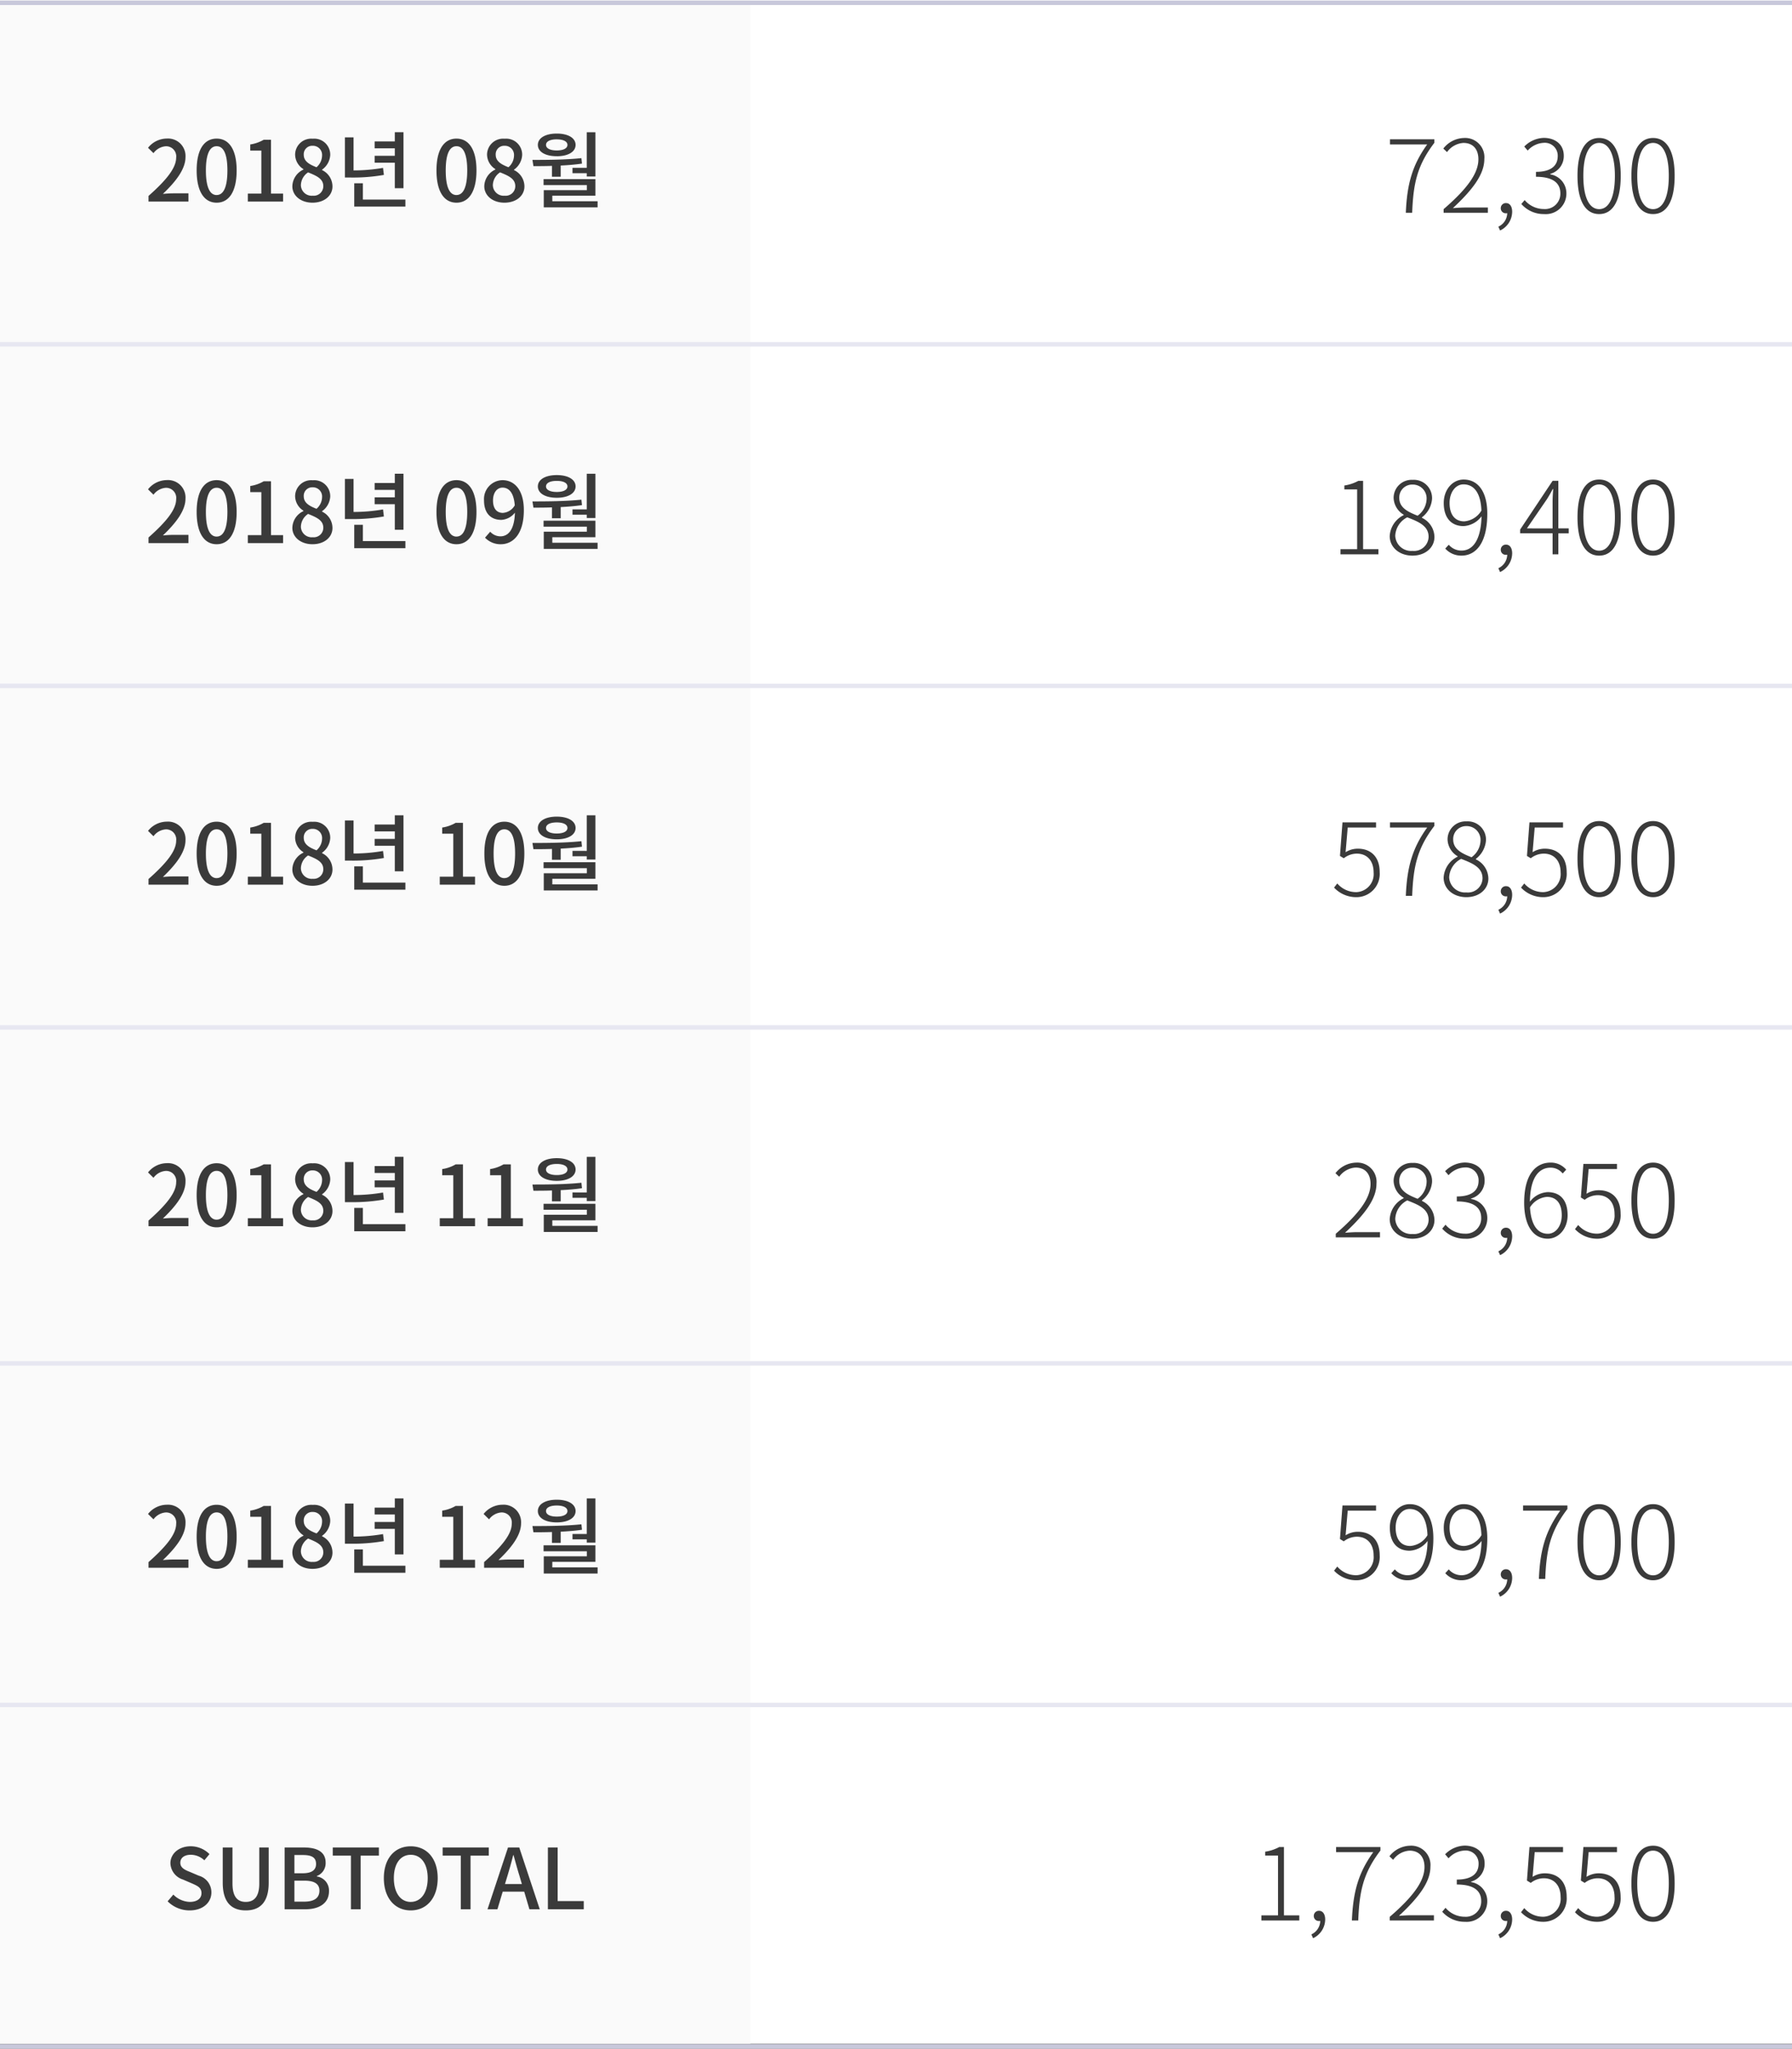 <svg xmlns="http://www.w3.org/2000/svg" width="320" height="365.9" viewBox="0 0 320 365.9">
  <rect x="0" y="0" width="320" height="365.9" fill="#808080" stroke="none"/>
  <g id="table_01_auction" transform="translate(-20 -8085)">
    <path id="패스_205" data-name="패스 205" d="M0,0H320V365H0Z" transform="translate(20 8085)" fill="#fff"/>
    <path id="패스_206" data-name="패스 206" d="M0,0H134V365H0Z" transform="translate(20 8085)" fill="#fafafa"/>
    <path id="패스_207" data-name="패스 207" d="M-40.477,0h7.125V-1.47h-2.76c-.54,0-1.23.045-1.8.1,2.34-2.235,4.035-4.44,4.035-6.57a3.122,3.122,0,0,0-3.33-3.315,4.332,4.332,0,0,0-3.36,1.65l.975.96a2.994,2.994,0,0,1,2.175-1.23,1.8,1.8,0,0,1,1.875,2.025c0,1.815-1.68,3.96-4.935,6.84Zm12.165.2c2.16,0,3.57-1.92,3.57-5.76,0-3.81-1.41-5.685-3.57-5.685-2.175,0-3.57,1.86-3.57,5.685C-31.882-1.725-30.487.2-28.312.2Zm0-1.365c-1.125,0-1.92-1.2-1.92-4.4,0-3.165.8-4.32,1.92-4.32s1.92,1.155,1.92,4.32C-26.392-2.37-27.187-1.17-28.312-1.17ZM-22.747,0h6.3V-1.425h-2.16V-11.04h-1.305a6.782,6.782,0,0,1-2.4.84v1.095h1.98v7.68h-2.415ZM-11.2.2c2.13,0,3.57-1.26,3.57-2.9a3.244,3.244,0,0,0-1.86-2.925V-5.7A3.43,3.43,0,0,0-8.032-8.3a2.851,2.851,0,0,0-3.12-2.925A2.875,2.875,0,0,0-14.3-8.37a3.121,3.121,0,0,0,1.485,2.58v.075a3.381,3.381,0,0,0-1.98,2.97C-14.8-1.035-13.267.2-11.2.2Zm.72-6.33c-1.23-.48-2.28-1.035-2.28-2.235a1.512,1.512,0,0,1,1.575-1.6A1.638,1.638,0,0,1-9.487-8.19,2.8,2.8,0,0,1-10.477-6.135Zm-.69,5.085a1.933,1.933,0,0,1-2.1-1.86,2.817,2.817,0,0,1,1.29-2.31c1.5.615,2.715,1.125,2.715,2.475A1.708,1.708,0,0,1-11.167-1.05ZM3.5-2.385H5.048V-12.39H3.5v1.65H-.1v1.23H3.5v1.335H-.1v1.23H3.5ZM1.4-6.015a30.7,30.7,0,0,1-5.265.45v-5.9H-5.407v7.17h1.05a32,32,0,0,0,5.91-.465ZM-2.2-.36V-3.27H-3.742V.9H5.393V-.36ZM14.513.2c2.16,0,3.57-1.92,3.57-5.76,0-3.81-1.41-5.685-3.57-5.685s-3.57,1.86-3.57,5.685C10.943-1.725,12.338.2,14.513.2Zm0-1.365c-1.125,0-1.92-1.2-1.92-4.4,0-3.165.8-4.32,1.92-4.32s1.92,1.155,1.92,4.32C16.433-2.37,15.638-1.17,14.513-1.17ZM23.078.2c2.13,0,3.57-1.26,3.57-2.9a3.244,3.244,0,0,0-1.86-2.925V-5.7A3.43,3.43,0,0,0,26.243-8.3a2.851,2.851,0,0,0-3.12-2.925,2.875,2.875,0,0,0-3.15,2.85,3.121,3.121,0,0,0,1.485,2.58v.075a3.381,3.381,0,0,0-1.98,2.97C19.478-1.035,21.008.2,23.078.2Zm.72-6.33c-1.23-.48-2.28-1.035-2.28-2.235a1.512,1.512,0,0,1,1.575-1.6A1.638,1.638,0,0,1,24.788-8.19,2.8,2.8,0,0,1,23.8-6.135Zm-.69,5.085a1.933,1.933,0,0,1-2.1-1.86A2.817,2.817,0,0,1,22.3-5.22c1.5.615,2.715,1.125,2.715,2.475A1.708,1.708,0,0,1,23.108-1.05Zm12.12-4.98v.96h2.55v.585h1.545v-7.9H37.778v6.36Zm-2.805-5.085c1.155,0,1.905.36,1.905.99s-.75.99-1.905.99-1.92-.36-1.92-.99S31.253-11.115,32.423-11.115Zm0,3.015c2.01,0,3.36-.78,3.36-2.025s-1.35-2.025-3.36-2.025-3.375.78-3.375,2.025S30.4-8.1,32.423-8.1Zm-.855,3.66h1.56v-2c1.26-.06,2.55-.165,3.795-.345l-.1-.975c-2.865.3-6.135.315-8.745.315l.18,1.11c1.02,0,2.145,0,3.315-.045Zm.06,4.38v-.99h7.695V-4.005H30.068V-2.94h7.725v.9H30.1V1.035h9.615V-.06Z" transform="translate(87 8121)" fill="#3a3a3a"/>
    <path id="패스_217" data-name="패스 217" d="M-48.96,0h1.134c.2-5.13.846-8.406,3.96-12.492v-.63h-7.92v.918h6.642C-47.754-8.568-48.744-5.238-48.96,0Zm6.75,0h7.9V-.936h-4.086c-.684,0-1.44.054-2.16.108,3.492-3.258,5.616-6.012,5.616-8.766a3.437,3.437,0,0,0-3.636-3.762,4.825,4.825,0,0,0-3.69,1.89l.666.63a3.909,3.909,0,0,1,2.916-1.638C-36.828-12.474-36-11.2-36-9.558c0,2.376-1.764,5.076-6.21,8.91Zm10.08,3.168A3.74,3.74,0,0,0-29.97-.18c0-.954-.432-1.548-1.08-1.548a.9.9,0,0,0-.954.9.883.883,0,0,0,.936.918.876.876,0,0,0,.216-.018,2.723,2.723,0,0,1-1.584,2.412ZM-24.246.234a3.67,3.67,0,0,0,3.96-3.708,3.42,3.42,0,0,0-2.88-3.384v-.09a3.275,3.275,0,0,0,2.412-3.24c0-2.034-1.53-3.168-3.546-3.186a5.1,5.1,0,0,0-3.51,1.548l.612.72a4.117,4.117,0,0,1,2.88-1.386,2.3,2.3,0,0,1,2.484,2.376c0,1.566-1.008,2.808-3.888,2.808v.882c3.132,0,4.356,1.188,4.356,2.952A2.732,2.732,0,0,1-24.282-.666a4.488,4.488,0,0,1-3.456-1.6l-.594.7A5.307,5.307,0,0,0-24.246.234Zm9.81,0c2.376,0,3.852-2.232,3.852-6.84,0-4.554-1.476-6.75-3.852-6.75-2.394,0-3.87,2.2-3.87,6.75C-18.306-2-16.83.234-14.436.234Zm0-.882c-1.71,0-2.826-1.98-2.826-5.958,0-3.906,1.116-5.868,2.826-5.868,1.692,0,2.808,1.962,2.808,5.868C-11.628-2.628-12.744-.648-14.436-.648Zm9.63.882C-2.43.234-.954-2-.954-6.606c0-4.554-1.476-6.75-3.852-6.75-2.394,0-3.87,2.2-3.87,6.75C-8.676-2-7.2.234-4.806.234Zm0-.882c-1.71,0-2.826-1.98-2.826-5.958,0-3.906,1.116-5.868,2.826-5.868C-3.114-12.474-2-10.512-2-6.606-2-2.628-3.114-.648-4.806-.648Z" transform="translate(320 8123)" fill="#3a3a3a"/>
    <path id="패스_209" data-name="패스 209" d="M-40.477,0h7.125V-1.47h-2.76c-.54,0-1.23.045-1.8.1,2.34-2.235,4.035-4.44,4.035-6.57a3.122,3.122,0,0,0-3.33-3.315,4.332,4.332,0,0,0-3.36,1.65l.975.96a2.994,2.994,0,0,1,2.175-1.23,1.8,1.8,0,0,1,1.875,2.025c0,1.815-1.68,3.96-4.935,6.84Zm12.165.2c2.16,0,3.57-1.92,3.57-5.76,0-3.81-1.41-5.685-3.57-5.685-2.175,0-3.57,1.86-3.57,5.685C-31.882-1.725-30.487.2-28.312.2Zm0-1.365c-1.125,0-1.92-1.2-1.92-4.4,0-3.165.8-4.32,1.92-4.32s1.92,1.155,1.92,4.32C-26.392-2.37-27.187-1.17-28.312-1.17ZM-22.747,0h6.3V-1.425h-2.16V-11.04h-1.305a6.782,6.782,0,0,1-2.4.84v1.095h1.98v7.68h-2.415ZM-11.2.2c2.13,0,3.57-1.26,3.57-2.9a3.244,3.244,0,0,0-1.86-2.925V-5.7A3.43,3.43,0,0,0-8.032-8.3a2.851,2.851,0,0,0-3.12-2.925A2.875,2.875,0,0,0-14.3-8.37a3.121,3.121,0,0,0,1.485,2.58v.075a3.381,3.381,0,0,0-1.98,2.97C-14.8-1.035-13.267.2-11.2.2Zm.72-6.33c-1.23-.48-2.28-1.035-2.28-2.235a1.512,1.512,0,0,1,1.575-1.6A1.638,1.638,0,0,1-9.487-8.19,2.8,2.8,0,0,1-10.477-6.135Zm-.69,5.085a1.933,1.933,0,0,1-2.1-1.86,2.817,2.817,0,0,1,1.29-2.31c1.5.615,2.715,1.125,2.715,2.475A1.708,1.708,0,0,1-11.167-1.05ZM3.5-2.385H5.048V-12.39H3.5v1.65H-.1v1.23H3.5v1.335H-.1v1.23H3.5ZM1.4-6.015a30.7,30.7,0,0,1-5.265.45v-5.9H-5.407v7.17h1.05a32,32,0,0,0,5.91-.465ZM-2.2-.36V-3.27H-3.742V.9H5.393V-.36ZM14.513.2c2.16,0,3.57-1.92,3.57-5.76,0-3.81-1.41-5.685-3.57-5.685s-3.57,1.86-3.57,5.685C10.943-1.725,12.338.2,14.513.2Zm0-1.365c-1.125,0-1.92-1.2-1.92-4.4,0-3.165.8-4.32,1.92-4.32s1.92,1.155,1.92,4.32C16.433-2.37,15.638-1.17,14.513-1.17Zm8.31-4.23c-1.155,0-1.785-.81-1.785-2.22,0-1.44.75-2.295,1.695-2.295,1.2,0,2.025.99,2.19,3.165A2.648,2.648,0,0,1,22.823-5.4ZM19.613-.975A3.789,3.789,0,0,0,22.433.2c2.13,0,4.11-1.74,4.11-6.09,0-3.645-1.71-5.355-3.825-5.355a3.376,3.376,0,0,0-3.285,3.63c0,2.31,1.245,3.465,3.09,3.465a3.319,3.319,0,0,0,2.43-1.29c-.1,3.15-1.26,4.23-2.6,4.23a2.461,2.461,0,0,1-1.815-.825ZM35.228-6.03v.96h2.55v.585h1.545v-7.9H37.778v6.36Zm-2.805-5.085c1.155,0,1.905.36,1.905.99s-.75.99-1.905.99-1.92-.36-1.92-.99S31.253-11.115,32.423-11.115Zm0,3.015c2.01,0,3.36-.78,3.36-2.025s-1.35-2.025-3.36-2.025-3.375.78-3.375,2.025S30.4-8.1,32.423-8.1Zm-.855,3.66h1.56v-2c1.26-.06,2.55-.165,3.795-.345l-.1-.975c-2.865.3-6.135.315-8.745.315l.18,1.11c1.02,0,2.145,0,3.315-.045Zm.06,4.38v-.99h7.695V-4.005H30.068V-2.94h7.725v.9H30.1V1.035h9.615V-.06Z" transform="translate(87 8182)" fill="#3a3a3a"/>
    <path id="패스_213" data-name="패스 213" d="M-60.624,0h6.768V-.918h-2.736v-12.2h-.846a7.533,7.533,0,0,1-2.5.828v.7h2.286V-.918h-2.97Zm12.852.234c2.34,0,3.924-1.476,3.924-3.33a3.856,3.856,0,0,0-2.232-3.42v-.09a4.588,4.588,0,0,0,1.8-3.258A3.259,3.259,0,0,0-47.754-13.3a3.218,3.218,0,0,0-3.384,3.24,3.623,3.623,0,0,0,1.8,2.988V-7a4.438,4.438,0,0,0-2.5,3.744C-51.84-1.26-50.13.234-47.772.234Zm.918-7.128c-1.638-.648-3.276-1.386-3.276-3.168a2.3,2.3,0,0,1,2.358-2.394,2.465,2.465,0,0,1,2.52,2.628A3.828,3.828,0,0,1-46.854-6.894Zm-.918,6.282a2.833,2.833,0,0,1-3.078-2.7,3.9,3.9,0,0,1,2.142-3.294c1.98.774,3.816,1.494,3.816,3.492A2.6,2.6,0,0,1-47.772-.612Zm9.252-5.274c-1.818,0-2.628-1.386-2.628-3.276,0-1.908,1.062-3.33,2.484-3.33,2.052,0,3.1,1.818,3.2,4.68A3.93,3.93,0,0,1-38.52-5.886Zm-3.4,4.86a3.832,3.832,0,0,0,2.9,1.26c2.394,0,4.608-1.98,4.608-7.506,0-3.96-1.692-6.084-4.23-6.084-1.908,0-3.546,1.728-3.546,4.194,0,2.664,1.35,4.122,3.546,4.122a4.274,4.274,0,0,0,3.2-1.746c-.108,4.536-1.746,6.12-3.564,6.12A2.95,2.95,0,0,1-41.292-1.71Zm9.792,4.194A3.74,3.74,0,0,0-29.97-.18c0-.954-.432-1.548-1.08-1.548a.9.9,0,0,0-.954.9.883.883,0,0,0,.936.918.876.876,0,0,0,.216-.018,2.723,2.723,0,0,1-1.584,2.412Zm4.788-7.794,3.564-5.2c.378-.594.738-1.224,1.044-1.818h.09c-.054.612-.108,1.584-.108,2.178v4.842Zm7.47,0h-1.854v-8.5h-1.026l-5.8,8.712v.666h5.8V0h1.026V-3.744h1.854Zm5.436,4.86c2.376,0,3.852-2.232,3.852-6.84,0-4.554-1.476-6.75-3.852-6.75-2.394,0-3.87,2.2-3.87,6.75C-18.306-2-16.83.234-14.436.234Zm0-.882c-1.71,0-2.826-1.98-2.826-5.958,0-3.906,1.116-5.868,2.826-5.868,1.692,0,2.808,1.962,2.808,5.868C-11.628-2.628-12.744-.648-14.436-.648Zm9.63.882C-2.43.234-.954-2-.954-6.606c0-4.554-1.476-6.75-3.852-6.75-2.394,0-3.87,2.2-3.87,6.75C-8.676-2-7.2.234-4.806.234Zm0-.882c-1.71,0-2.826-1.98-2.826-5.958,0-3.906,1.116-5.868,2.826-5.868C-3.114-12.474-2-10.512-2-6.606-2-2.628-3.114-.648-4.806-.648Z" transform="translate(320 8184)" fill="#3a3a3a"/>
    <path id="패스_210" data-name="패스 210" d="M-40.477,0h7.125V-1.47h-2.76c-.54,0-1.23.045-1.8.1,2.34-2.235,4.035-4.44,4.035-6.57a3.122,3.122,0,0,0-3.33-3.315,4.332,4.332,0,0,0-3.36,1.65l.975.96a2.994,2.994,0,0,1,2.175-1.23,1.8,1.8,0,0,1,1.875,2.025c0,1.815-1.68,3.96-4.935,6.84Zm12.165.2c2.16,0,3.57-1.92,3.57-5.76,0-3.81-1.41-5.685-3.57-5.685-2.175,0-3.57,1.86-3.57,5.685C-31.882-1.725-30.487.2-28.312.2Zm0-1.365c-1.125,0-1.92-1.2-1.92-4.4,0-3.165.8-4.32,1.92-4.32s1.92,1.155,1.92,4.32C-26.392-2.37-27.187-1.17-28.312-1.17ZM-22.747,0h6.3V-1.425h-2.16V-11.04h-1.305a6.782,6.782,0,0,1-2.4.84v1.095h1.98v7.68h-2.415ZM-11.2.2c2.13,0,3.57-1.26,3.57-2.9a3.244,3.244,0,0,0-1.86-2.925V-5.7A3.43,3.43,0,0,0-8.032-8.3a2.851,2.851,0,0,0-3.12-2.925A2.875,2.875,0,0,0-14.3-8.37a3.121,3.121,0,0,0,1.485,2.58v.075a3.381,3.381,0,0,0-1.98,2.97C-14.8-1.035-13.267.2-11.2.2Zm.72-6.33c-1.23-.48-2.28-1.035-2.28-2.235a1.512,1.512,0,0,1,1.575-1.6A1.638,1.638,0,0,1-9.487-8.19,2.8,2.8,0,0,1-10.477-6.135Zm-.69,5.085a1.933,1.933,0,0,1-2.1-1.86,2.817,2.817,0,0,1,1.29-2.31c1.5.615,2.715,1.125,2.715,2.475A1.708,1.708,0,0,1-11.167-1.05ZM3.5-2.385H5.048V-12.39H3.5v1.65H-.1v1.23H3.5v1.335H-.1v1.23H3.5ZM1.4-6.015a30.7,30.7,0,0,1-5.265.45v-5.9H-5.407v7.17h1.05a32,32,0,0,0,5.91-.465ZM-2.2-.36V-3.27H-3.742V.9H5.393V-.36ZM11.528,0h6.3V-1.425h-2.16V-11.04H14.363a6.782,6.782,0,0,1-2.4.84v1.095h1.98v7.68H11.528ZM23.063.2c2.16,0,3.57-1.92,3.57-5.76,0-3.81-1.41-5.685-3.57-5.685-2.175,0-3.57,1.86-3.57,5.685C19.493-1.725,20.888.2,23.063.2Zm0-1.365c-1.125,0-1.92-1.2-1.92-4.4,0-3.165.8-4.32,1.92-4.32s1.92,1.155,1.92,4.32C24.983-2.37,24.188-1.17,23.063-1.17ZM35.228-6.03v.96h2.55v.585h1.545v-7.9H37.778v6.36Zm-2.805-5.085c1.155,0,1.905.36,1.905.99s-.75.99-1.905.99-1.92-.36-1.92-.99S31.253-11.115,32.423-11.115Zm0,3.015c2.01,0,3.36-.78,3.36-2.025s-1.35-2.025-3.36-2.025-3.375.78-3.375,2.025S30.4-8.1,32.423-8.1Zm-.855,3.66h1.56v-2c1.26-.06,2.55-.165,3.795-.345l-.1-.975c-2.865.3-6.135.315-8.745.315l.18,1.11c1.02,0,2.145,0,3.315-.045Zm.06,4.38v-.99h7.695V-4.005H30.068V-2.94h7.725v.9H30.1V1.035h9.615V-.06Z" transform="translate(87 8243)" fill="#3a3a3a"/>
    <path id="패스_214" data-name="패스 214" d="M-57.726.234a4.156,4.156,0,0,0,4.1-4.446c0-2.916-1.728-4.212-3.888-4.212a4.046,4.046,0,0,0-2.2.63l.378-4.41h5.058v-.918h-5.994l-.45,5.994.684.414a3.8,3.8,0,0,1,2.322-.828c1.836,0,3.006,1.278,3.006,3.366a3.217,3.217,0,0,1-3.06,3.51A4.418,4.418,0,0,1-61.2-2.214l-.576.738A5.406,5.406,0,0,0-57.726.234ZM-48.96,0h1.134c.2-5.13.846-8.406,3.96-12.492v-.63h-7.92v.918h6.642C-47.754-8.568-48.744-5.238-48.96,0Zm10.818.234c2.34,0,3.924-1.476,3.924-3.33a3.856,3.856,0,0,0-2.232-3.42v-.09a4.588,4.588,0,0,0,1.8-3.258A3.259,3.259,0,0,0-38.124-13.3a3.218,3.218,0,0,0-3.384,3.24,3.623,3.623,0,0,0,1.8,2.988V-7a4.438,4.438,0,0,0-2.5,3.744C-42.21-1.26-40.5.234-38.142.234Zm.918-7.128C-38.862-7.542-40.5-8.28-40.5-10.062a2.3,2.3,0,0,1,2.358-2.394,2.465,2.465,0,0,1,2.52,2.628A3.828,3.828,0,0,1-37.224-6.894Zm-.918,6.282a2.833,2.833,0,0,1-3.078-2.7,3.9,3.9,0,0,1,2.142-3.294c1.98.774,3.816,1.494,3.816,3.492A2.6,2.6,0,0,1-38.142-.612Zm6.012,3.78A3.74,3.74,0,0,0-29.97-.18c0-.954-.432-1.548-1.08-1.548a.9.9,0,0,0-.954.9.883.883,0,0,0,.936.918.876.876,0,0,0,.216-.018,2.723,2.723,0,0,1-1.584,2.412ZM-24.336.234a4.156,4.156,0,0,0,4.1-4.446c0-2.916-1.728-4.212-3.888-4.212a4.046,4.046,0,0,0-2.2.63l.378-4.41h5.058v-.918h-5.994l-.45,5.994.684.414a3.8,3.8,0,0,1,2.322-.828c1.836,0,3.006,1.278,3.006,3.366a3.217,3.217,0,0,1-3.06,3.51A4.418,4.418,0,0,1-27.81-2.214l-.576.738A5.406,5.406,0,0,0-24.336.234Zm9.9,0c2.376,0,3.852-2.232,3.852-6.84,0-4.554-1.476-6.75-3.852-6.75-2.394,0-3.87,2.2-3.87,6.75C-18.306-2-16.83.234-14.436.234Zm0-.882c-1.71,0-2.826-1.98-2.826-5.958,0-3.906,1.116-5.868,2.826-5.868,1.692,0,2.808,1.962,2.808,5.868C-11.628-2.628-12.744-.648-14.436-.648Zm9.63.882C-2.43.234-.954-2-.954-6.606c0-4.554-1.476-6.75-3.852-6.75-2.394,0-3.87,2.2-3.87,6.75C-8.676-2-7.2.234-4.806.234Zm0-.882c-1.71,0-2.826-1.98-2.826-5.958,0-3.906,1.116-5.868,2.826-5.868C-3.114-12.474-2-10.512-2-6.606-2-2.628-3.114-.648-4.806-.648Z" transform="translate(320 8245)" fill="#3a3a3a"/>
    <path id="패스_215" data-name="패스 215" d="M-40.477,0h7.125V-1.47h-2.76c-.54,0-1.23.045-1.8.1,2.34-2.235,4.035-4.44,4.035-6.57a3.122,3.122,0,0,0-3.33-3.315,4.332,4.332,0,0,0-3.36,1.65l.975.96a2.994,2.994,0,0,1,2.175-1.23,1.8,1.8,0,0,1,1.875,2.025c0,1.815-1.68,3.96-4.935,6.84Zm12.165.2c2.16,0,3.57-1.92,3.57-5.76,0-3.81-1.41-5.685-3.57-5.685-2.175,0-3.57,1.86-3.57,5.685C-31.882-1.725-30.487.2-28.312.2Zm0-1.365c-1.125,0-1.92-1.2-1.92-4.4,0-3.165.8-4.32,1.92-4.32s1.92,1.155,1.92,4.32C-26.392-2.37-27.187-1.17-28.312-1.17ZM-22.747,0h6.3V-1.425h-2.16V-11.04h-1.305a6.782,6.782,0,0,1-2.4.84v1.095h1.98v7.68h-2.415ZM-11.2.2c2.13,0,3.57-1.26,3.57-2.9a3.244,3.244,0,0,0-1.86-2.925V-5.7A3.43,3.43,0,0,0-8.032-8.3a2.851,2.851,0,0,0-3.12-2.925A2.875,2.875,0,0,0-14.3-8.37a3.121,3.121,0,0,0,1.485,2.58v.075a3.381,3.381,0,0,0-1.98,2.97C-14.8-1.035-13.267.2-11.2.2Zm.72-6.33c-1.23-.48-2.28-1.035-2.28-2.235a1.512,1.512,0,0,1,1.575-1.6A1.638,1.638,0,0,1-9.487-8.19,2.8,2.8,0,0,1-10.477-6.135Zm-.69,5.085a1.933,1.933,0,0,1-2.1-1.86,2.817,2.817,0,0,1,1.29-2.31c1.5.615,2.715,1.125,2.715,2.475A1.708,1.708,0,0,1-11.167-1.05ZM3.5-2.385H5.048V-12.39H3.5v1.65H-.1v1.23H3.5v1.335H-.1v1.23H3.5ZM1.4-6.015a30.7,30.7,0,0,1-5.265.45v-5.9H-5.407v7.17h1.05a32,32,0,0,0,5.91-.465ZM-2.2-.36V-3.27H-3.742V.9H5.393V-.36ZM11.528,0h6.3V-1.425h-2.16V-11.04H14.363a6.782,6.782,0,0,1-2.4.84v1.095h1.98v7.68H11.528Zm8.55,0h6.3V-1.425h-2.16V-11.04H22.913a6.782,6.782,0,0,1-2.4.84v1.095h1.98v7.68H20.078Zm15.15-6.03v.96h2.55v.585h1.545v-7.9H37.778v6.36Zm-2.805-5.085c1.155,0,1.905.36,1.905.99s-.75.99-1.905.99-1.92-.36-1.92-.99S31.253-11.115,32.423-11.115Zm0,3.015c2.01,0,3.36-.78,3.36-2.025s-1.35-2.025-3.36-2.025-3.375.78-3.375,2.025S30.4-8.1,32.423-8.1Zm-.855,3.66h1.56v-2c1.26-.06,2.55-.165,3.795-.345l-.1-.975c-2.865.3-6.135.315-8.745.315l.18,1.11c1.02,0,2.145,0,3.315-.045Zm.06,4.38v-.99h7.695V-4.005H30.068V-2.94h7.725v.9H30.1V1.035h9.615V-.06Z" transform="translate(87 8304)" fill="#3a3a3a"/>
    <path id="패스_216" data-name="패스 216" d="M-61.47,0h7.9V-.936h-4.086c-.684,0-1.44.054-2.16.108C-56.322-4.086-54.2-6.84-54.2-9.594a3.437,3.437,0,0,0-3.636-3.762,4.825,4.825,0,0,0-3.69,1.89l.666.63a3.909,3.909,0,0,1,2.916-1.638c1.854,0,2.682,1.278,2.682,2.916,0,2.376-1.764,5.076-6.21,8.91Zm13.7.234c2.34,0,3.924-1.476,3.924-3.33a3.856,3.856,0,0,0-2.232-3.42v-.09a4.588,4.588,0,0,0,1.8-3.258A3.259,3.259,0,0,0-47.754-13.3a3.218,3.218,0,0,0-3.384,3.24,3.623,3.623,0,0,0,1.8,2.988V-7a4.438,4.438,0,0,0-2.5,3.744C-51.84-1.26-50.13.234-47.772.234Zm.918-7.128c-1.638-.648-3.276-1.386-3.276-3.168a2.3,2.3,0,0,1,2.358-2.394,2.465,2.465,0,0,1,2.52,2.628A3.828,3.828,0,0,1-46.854-6.894Zm-.918,6.282a2.833,2.833,0,0,1-3.078-2.7,3.9,3.9,0,0,1,2.142-3.294c1.98.774,3.816,1.494,3.816,3.492A2.6,2.6,0,0,1-47.772-.612Zm9.4.846a3.67,3.67,0,0,0,3.96-3.708A3.42,3.42,0,0,0-37.3-6.858v-.09a3.275,3.275,0,0,0,2.412-3.24c0-2.034-1.53-3.168-3.546-3.186a5.1,5.1,0,0,0-3.51,1.548l.612.72a4.117,4.117,0,0,1,2.88-1.386,2.3,2.3,0,0,1,2.484,2.376c0,1.566-1.008,2.808-3.888,2.808v.882c3.132,0,4.356,1.188,4.356,2.952A2.732,2.732,0,0,1-38.412-.666a4.488,4.488,0,0,1-3.456-1.6l-.594.7A5.307,5.307,0,0,0-38.376.234Zm6.246,2.934A3.74,3.74,0,0,0-29.97-.18c0-.954-.432-1.548-1.08-1.548a.9.9,0,0,0-.954.9.883.883,0,0,0,.936.918.876.876,0,0,0,.216-.018,2.723,2.723,0,0,1-1.584,2.412ZM-23.6-.648c-2,0-3.024-1.836-3.186-4.716a3.945,3.945,0,0,1,3.006-1.872c1.872,0,2.664,1.368,2.664,3.276S-22.176-.648-23.6-.648ZM-20.322-12.1a3.593,3.593,0,0,0-2.79-1.26c-2.466,0-4.716,1.872-4.716,7.164,0,4.176,1.674,6.426,4.212,6.426,1.908,0,3.546-1.728,3.546-4.194,0-2.7-1.332-4.122-3.564-4.122A4.223,4.223,0,0,0-26.8-6.372c.054-4.518,1.728-6.084,3.708-6.084a2.744,2.744,0,0,1,2.142,1.044ZM-14.706.234a4.156,4.156,0,0,0,4.1-4.446c0-2.916-1.728-4.212-3.888-4.212a4.046,4.046,0,0,0-2.2.63l.378-4.41h5.058v-.918h-5.994l-.45,5.994.684.414a3.8,3.8,0,0,1,2.322-.828c1.836,0,3.006,1.278,3.006,3.366a3.217,3.217,0,0,1-3.06,3.51A4.418,4.418,0,0,1-18.18-2.214l-.576.738A5.406,5.406,0,0,0-14.706.234Zm9.9,0C-2.43.234-.954-2-.954-6.606c0-4.554-1.476-6.75-3.852-6.75-2.394,0-3.87,2.2-3.87,6.75C-8.676-2-7.2.234-4.806.234Zm0-.882c-1.71,0-2.826-1.98-2.826-5.958,0-3.906,1.116-5.868,2.826-5.868C-3.114-12.474-2-10.512-2-6.606-2-2.628-3.114-.648-4.806-.648Z" transform="translate(320 8306)" fill="#3a3a3a"/>
    <path id="패스_218" data-name="패스 218" d="M-40.477,0h7.125V-1.47h-2.76c-.54,0-1.23.045-1.8.1,2.34-2.235,4.035-4.44,4.035-6.57a3.122,3.122,0,0,0-3.33-3.315,4.332,4.332,0,0,0-3.36,1.65l.975.96a2.994,2.994,0,0,1,2.175-1.23,1.8,1.8,0,0,1,1.875,2.025c0,1.815-1.68,3.96-4.935,6.84Zm12.165.2c2.16,0,3.57-1.92,3.57-5.76,0-3.81-1.41-5.685-3.57-5.685-2.175,0-3.57,1.86-3.57,5.685C-31.882-1.725-30.487.2-28.312.2Zm0-1.365c-1.125,0-1.92-1.2-1.92-4.4,0-3.165.8-4.32,1.92-4.32s1.92,1.155,1.92,4.32C-26.392-2.37-27.187-1.17-28.312-1.17ZM-22.747,0h6.3V-1.425h-2.16V-11.04h-1.305a6.782,6.782,0,0,1-2.4.84v1.095h1.98v7.68h-2.415ZM-11.2.2c2.13,0,3.57-1.26,3.57-2.9a3.244,3.244,0,0,0-1.86-2.925V-5.7A3.43,3.43,0,0,0-8.032-8.3a2.851,2.851,0,0,0-3.12-2.925A2.875,2.875,0,0,0-14.3-8.37a3.121,3.121,0,0,0,1.485,2.58v.075a3.381,3.381,0,0,0-1.98,2.97C-14.8-1.035-13.267.2-11.2.2Zm.72-6.33c-1.23-.48-2.28-1.035-2.28-2.235a1.512,1.512,0,0,1,1.575-1.6A1.638,1.638,0,0,1-9.487-8.19,2.8,2.8,0,0,1-10.477-6.135Zm-.69,5.085a1.933,1.933,0,0,1-2.1-1.86,2.817,2.817,0,0,1,1.29-2.31c1.5.615,2.715,1.125,2.715,2.475A1.708,1.708,0,0,1-11.167-1.05ZM3.5-2.385H5.048V-12.39H3.5v1.65H-.1v1.23H3.5v1.335H-.1v1.23H3.5ZM1.4-6.015a30.7,30.7,0,0,1-5.265.45v-5.9H-5.407v7.17h1.05a32,32,0,0,0,5.91-.465ZM-2.2-.36V-3.27H-3.742V.9H5.393V-.36ZM11.528,0h6.3V-1.425h-2.16V-11.04H14.363a6.782,6.782,0,0,1-2.4.84v1.095h1.98v7.68H11.528Zm7.92,0h7.125V-1.47h-2.76c-.54,0-1.23.045-1.8.1,2.34-2.235,4.035-4.44,4.035-6.57a3.122,3.122,0,0,0-3.33-3.315,4.332,4.332,0,0,0-3.36,1.65l.975.96a2.994,2.994,0,0,1,2.175-1.23,1.8,1.8,0,0,1,1.875,2.025c0,1.815-1.68,3.96-4.935,6.84Zm15.78-6.03v.96h2.55v.585h1.545v-7.9H37.778v6.36Zm-2.805-5.085c1.155,0,1.905.36,1.905.99s-.75.99-1.905.99-1.92-.36-1.92-.99S31.253-11.115,32.423-11.115Zm0,3.015c2.01,0,3.36-.78,3.36-2.025s-1.35-2.025-3.36-2.025-3.375.78-3.375,2.025S30.4-8.1,32.423-8.1Zm-.855,3.66h1.56v-2c1.26-.06,2.55-.165,3.795-.345l-.1-.975c-2.865.3-6.135.315-8.745.315l.18,1.11c1.02,0,2.145,0,3.315-.045Zm.06,4.38v-.99h7.695V-4.005H30.068V-2.94h7.725v.9H30.1V1.035h9.615V-.06Z" transform="translate(87 8365)" fill="#3a3a3a"/>
    <path id="패스_219" data-name="패스 219" d="M-57.726.234a4.156,4.156,0,0,0,4.1-4.446c0-2.916-1.728-4.212-3.888-4.212a4.046,4.046,0,0,0-2.2.63l.378-4.41h5.058v-.918h-5.994l-.45,5.994.684.414a3.8,3.8,0,0,1,2.322-.828c1.836,0,3.006,1.278,3.006,3.366a3.217,3.217,0,0,1-3.06,3.51A4.418,4.418,0,0,1-61.2-2.214l-.576.738A5.406,5.406,0,0,0-57.726.234Zm9.576-6.12c-1.818,0-2.628-1.386-2.628-3.276,0-1.908,1.062-3.33,2.484-3.33,2.052,0,3.1,1.818,3.2,4.68A3.93,3.93,0,0,1-48.15-5.886Zm-3.4,4.86a3.832,3.832,0,0,0,2.9,1.26c2.394,0,4.608-1.98,4.608-7.506,0-3.96-1.692-6.084-4.23-6.084-1.908,0-3.546,1.728-3.546,4.194,0,2.664,1.35,4.122,3.546,4.122a4.274,4.274,0,0,0,3.2-1.746c-.108,4.536-1.746,6.12-3.564,6.12A2.95,2.95,0,0,1-50.922-1.71Zm13.032-4.86c-1.818,0-2.628-1.386-2.628-3.276,0-1.908,1.062-3.33,2.484-3.33,2.052,0,3.1,1.818,3.2,4.68A3.93,3.93,0,0,1-38.52-5.886Zm-3.4,4.86a3.832,3.832,0,0,0,2.9,1.26c2.394,0,4.608-1.98,4.608-7.506,0-3.96-1.692-6.084-4.23-6.084-1.908,0-3.546,1.728-3.546,4.194,0,2.664,1.35,4.122,3.546,4.122a4.274,4.274,0,0,0,3.2-1.746c-.108,4.536-1.746,6.12-3.564,6.12A2.95,2.95,0,0,1-41.292-1.71Zm9.792,4.194A3.74,3.74,0,0,0-29.97-.18c0-.954-.432-1.548-1.08-1.548a.9.9,0,0,0-.954.9.883.883,0,0,0,.936.918.876.876,0,0,0,.216-.018,2.723,2.723,0,0,1-1.584,2.412ZM-25.2,0h1.134c.2-5.13.846-8.406,3.96-12.492v-.63h-7.92v.918h6.642C-23.994-8.568-24.984-5.238-25.2,0Zm10.764.234c2.376,0,3.852-2.232,3.852-6.84,0-4.554-1.476-6.75-3.852-6.75-2.394,0-3.87,2.2-3.87,6.75C-18.306-2-16.83.234-14.436.234Zm0-.882c-1.71,0-2.826-1.98-2.826-5.958,0-3.906,1.116-5.868,2.826-5.868,1.692,0,2.808,1.962,2.808,5.868C-11.628-2.628-12.744-.648-14.436-.648Zm9.63.882C-2.43.234-.954-2-.954-6.606c0-4.554-1.476-6.75-3.852-6.75-2.394,0-3.87,2.2-3.87,6.75C-8.676-2-7.2.234-4.806.234Zm0-.882c-1.71,0-2.826-1.98-2.826-5.958,0-3.906,1.116-5.868,2.826-5.868C-3.114-12.474-2-10.512-2-6.606-2-2.628-3.114-.648-4.806-.648Z" transform="translate(320 8367)" fill="#3a3a3a"/>
    <path id="패스_222" data-name="패스 222" d="M-33.135.2c2.415,0,3.885-1.44,3.885-3.21A3.082,3.082,0,0,0-31.5-6l-1.515-.645c-.9-.36-1.785-.72-1.785-1.665,0-.885.735-1.425,1.86-1.425a3.516,3.516,0,0,1,2.43.99l.915-1.11a4.729,4.729,0,0,0-3.345-1.4c-2.1,0-3.63,1.305-3.63,3.045a3.176,3.176,0,0,0,2.25,2.9l1.53.66c1.02.45,1.77.765,1.77,1.77,0,.93-.75,1.56-2.085,1.56a4.28,4.28,0,0,1-2.94-1.305l-1.02,1.2A5.508,5.508,0,0,0-33.135.2Zm10.02,0C-20.67.2-19.02-1.14-19.02-4.74v-6.3H-20.7v6.42c0,2.49-1.02,3.3-2.415,3.3s-2.37-.81-2.37-3.3v-6.42h-1.74v6.3C-27.225-1.14-25.56.2-23.115.2ZM-16.17,0h3.69c2.445,0,4.23-1.05,4.23-3.24a2.535,2.535,0,0,0-2.175-2.625V-5.94A2.456,2.456,0,0,0-8.85-8.325c0-2-1.635-2.715-3.9-2.715h-3.42Zm1.74-6.435V-9.69h1.53c1.56,0,2.34.435,2.34,1.59,0,1.035-.7,1.665-2.385,1.665Zm0,5.07v-3.75h1.755c1.755,0,2.715.54,2.715,1.785,0,1.35-.99,1.965-2.715,1.965ZM-4.335,0h1.74V-9.585H.66V-11.04H-7.575v1.455h3.24ZM6.345.2c2.835,0,4.815-2.2,4.815-5.76S9.18-11.25,6.345-11.25s-4.8,2.13-4.8,5.685S3.51.2,6.345.2Zm0-1.515c-1.83,0-3.015-1.65-3.015-4.245s1.185-4.17,3.015-4.17,3.03,1.575,3.03,4.17S8.175-1.32,6.345-1.32ZM15.285,0h1.74V-9.585H20.28V-11.04H12.045v1.455h3.24Zm7.89-4.515L23.625-6c.36-1.2.705-2.415,1.02-3.675h.06C25.05-8.43,25.38-7.2,25.755-6l.435,1.485ZM27.54,0h1.845l-3.66-11.04h-2.01L20.055,0h1.77l.945-3.15h3.84Zm3.3,0h6.405V-1.47H32.58v-9.57H30.84Z" transform="translate(87 8426)" fill="#3a3a3a"/>
    <path id="패스_223" data-name="패스 223" d="M-74.754,0h6.768V-.918h-2.736v-12.2h-.846a7.533,7.533,0,0,1-2.5.828v.7h2.286V-.918h-2.97Zm9.234,3.168A3.74,3.74,0,0,0-63.36-.18c0-.954-.432-1.548-1.08-1.548a.9.9,0,0,0-.954.9.883.883,0,0,0,.936.918.876.876,0,0,0,.216-.018,2.723,2.723,0,0,1-1.584,2.412ZM-58.59,0h1.134c.2-5.13.846-8.406,3.96-12.492v-.63h-7.92v.918h6.642C-57.384-8.568-58.374-5.238-58.59,0Zm6.75,0h7.9V-.936h-4.086c-.684,0-1.44.054-2.16.108,3.492-3.258,5.616-6.012,5.616-8.766A3.437,3.437,0,0,0-48.2-13.356a4.825,4.825,0,0,0-3.69,1.89l.666.63a3.909,3.909,0,0,1,2.916-1.638c1.854,0,2.682,1.278,2.682,2.916,0,2.376-1.764,5.076-6.21,8.91Zm13.464.234a3.67,3.67,0,0,0,3.96-3.708A3.42,3.42,0,0,0-37.3-6.858v-.09a3.275,3.275,0,0,0,2.412-3.24c0-2.034-1.53-3.168-3.546-3.186a5.1,5.1,0,0,0-3.51,1.548l.612.72a4.117,4.117,0,0,1,2.88-1.386,2.3,2.3,0,0,1,2.484,2.376c0,1.566-1.008,2.808-3.888,2.808v.882c3.132,0,4.356,1.188,4.356,2.952A2.732,2.732,0,0,1-38.412-.666a4.488,4.488,0,0,1-3.456-1.6l-.594.7A5.307,5.307,0,0,0-38.376.234Zm6.246,2.934A3.74,3.74,0,0,0-29.97-.18c0-.954-.432-1.548-1.08-1.548a.9.9,0,0,0-.954.9.883.883,0,0,0,.936.918.876.876,0,0,0,.216-.018,2.723,2.723,0,0,1-1.584,2.412ZM-24.336.234a4.156,4.156,0,0,0,4.1-4.446c0-2.916-1.728-4.212-3.888-4.212a4.046,4.046,0,0,0-2.2.63l.378-4.41h5.058v-.918h-5.994l-.45,5.994.684.414a3.8,3.8,0,0,1,2.322-.828c1.836,0,3.006,1.278,3.006,3.366a3.217,3.217,0,0,1-3.06,3.51A4.418,4.418,0,0,1-27.81-2.214l-.576.738A5.406,5.406,0,0,0-24.336.234Zm9.63,0a4.156,4.156,0,0,0,4.1-4.446c0-2.916-1.728-4.212-3.888-4.212a4.046,4.046,0,0,0-2.2.63l.378-4.41h5.058v-.918h-5.994l-.45,5.994.684.414a3.8,3.8,0,0,1,2.322-.828c1.836,0,3.006,1.278,3.006,3.366a3.217,3.217,0,0,1-3.06,3.51A4.418,4.418,0,0,1-18.18-2.214l-.576.738A5.406,5.406,0,0,0-14.706.234Zm9.9,0C-2.43.234-.954-2-.954-6.606c0-4.554-1.476-6.75-3.852-6.75-2.394,0-3.87,2.2-3.87,6.75C-8.676-2-7.2.234-4.806.234Zm0-.882c-1.71,0-2.826-1.98-2.826-5.958,0-3.906,1.116-5.868,2.826-5.868C-3.114-12.474-2-10.512-2-6.606-2-2.628-3.114-.648-4.806-.648Z" transform="translate(320 8428)" fill="#3a3a3a"/>
    <line id="선_23" data-name="선 23" x2="320" transform="translate(20 8085.5)" fill="none" stroke="#c8c8db" stroke-width="0.8"/>
    <path id="패스_208" data-name="패스 208" d="M0,0H320" transform="translate(20 8146.5)" fill="none" stroke="#e7e7f1" stroke-width="0.8"/>
    <path id="패스_211" data-name="패스 211" d="M0,0H320" transform="translate(20 8207.5)" fill="none" stroke="#e7e7f1" stroke-width="0.8"/>
    <path id="패스_212" data-name="패스 212" d="M0,0H320" transform="translate(20 8268.5)" fill="none" stroke="#e7e7f1" stroke-width="0.8"/>
    <path id="패스_220" data-name="패스 220" d="M0,0H320" transform="translate(20 8328.5)" fill="none" stroke="#e7e7f1" stroke-width="0.8"/>
    <path id="패스_221" data-name="패스 221" d="M0,0H320" transform="translate(20 8389.5)" fill="none" stroke="#e7e7f1" stroke-width="0.8"/>
    <path id="패스_224" data-name="패스 224" d="M0,0H320" transform="translate(20 8450.5)" fill="none" stroke="#c8c8db" stroke-width="0.8"/>
  </g>
</svg>
